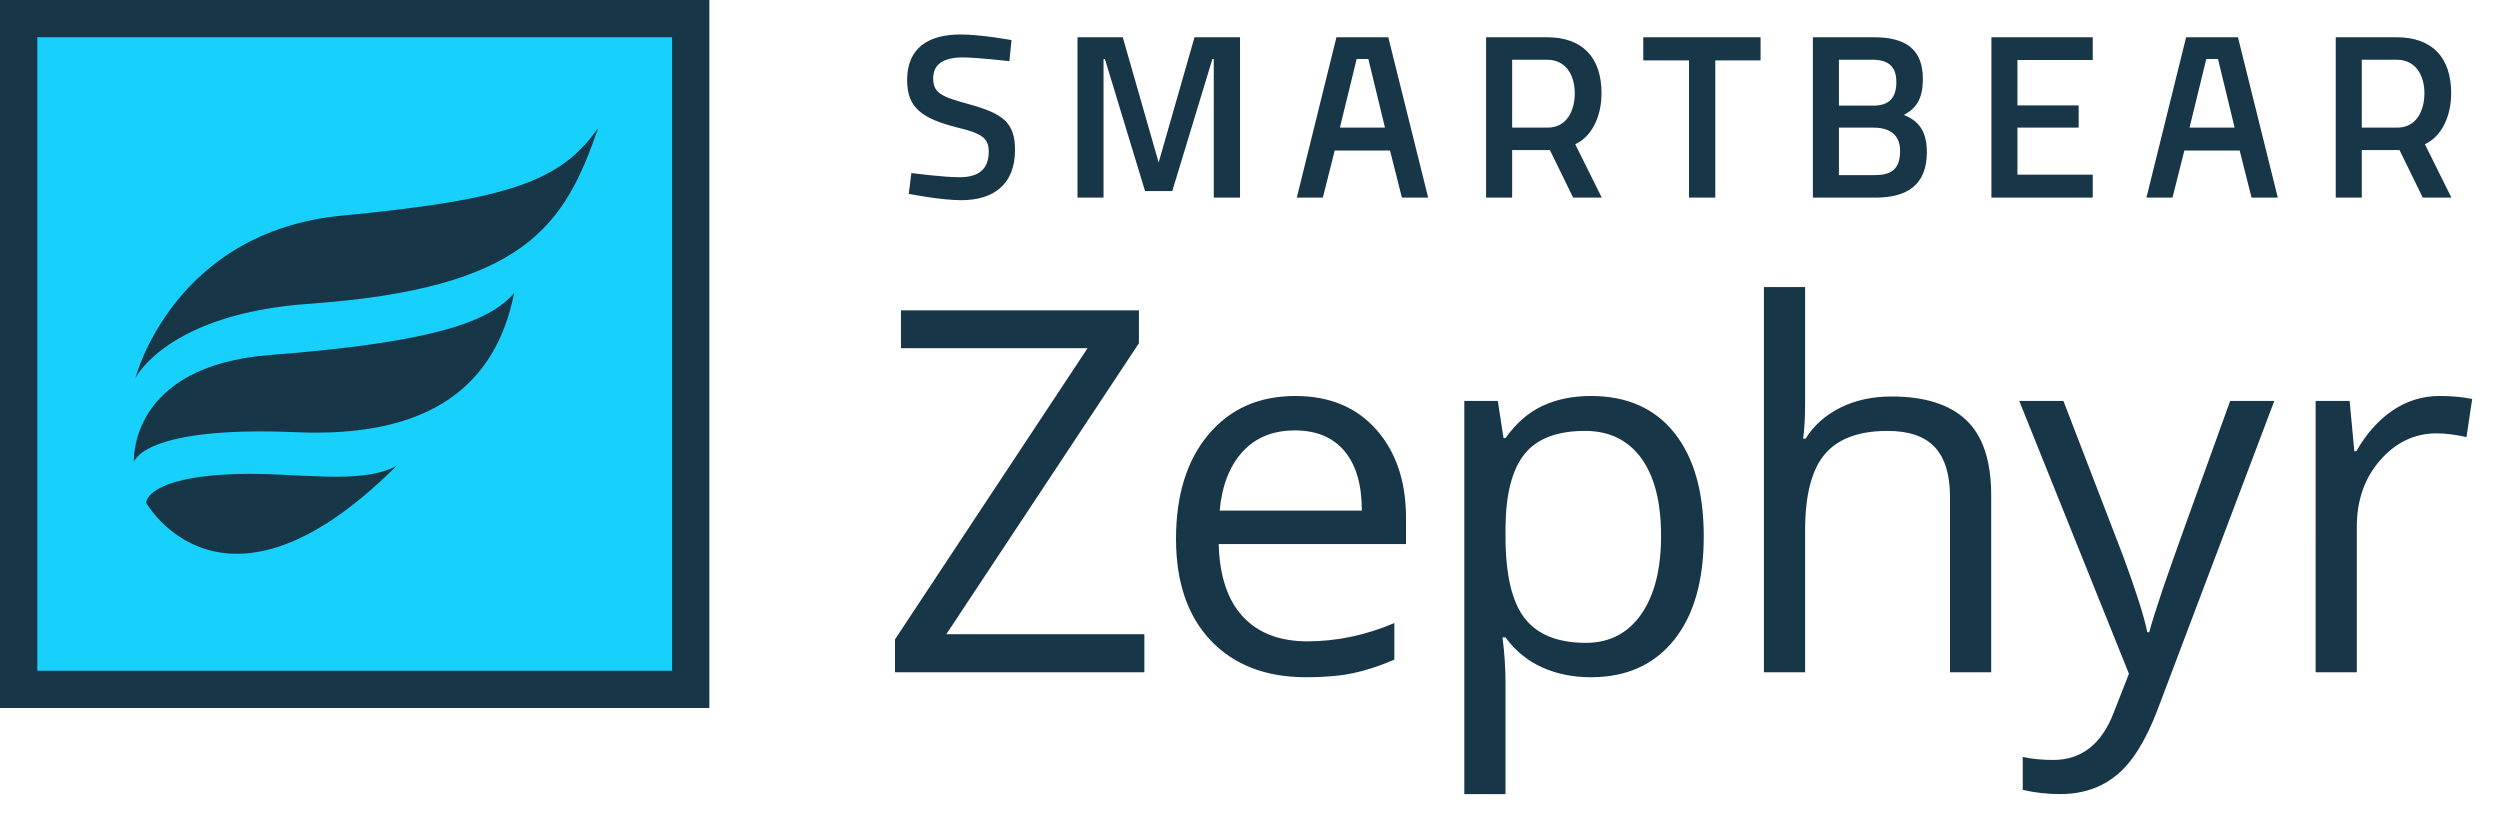<svg xmlns="http://www.w3.org/2000/svg" width="94" height="31" viewBox="0 0 94 31">
    <g fill="none">
        <g fill="#173647">
            <path d="M9.593 24.157L.217 24.157.217 22.919 7.457 11.971.441 11.971.441 10.547 9.388 10.547 9.388 11.785 2.148 22.724 9.593 22.724zM15.671 24.343c-1.511 0-2.704-.46-3.578-1.377-.873-.919-1.31-2.194-1.31-3.826 0-1.645.405-2.951 1.217-3.92.812-.968 1.902-1.452 3.27-1.452 1.281 0 2.295.42 3.041 1.261.747.841 1.12 1.95 1.12 3.328v.978h-7.043c.03 1.197.334 2.107.909 2.728.575.62 1.385.93 2.43.93 1.1 0 2.19-.23 3.265-.688v1.377c-.547.236-1.065.405-1.553.508-.488.102-1.077.153-1.768.153zm-.42-9.28c-.82 0-1.475.266-1.964.8-.488.533-.776 1.272-.862 2.215h5.345c0-.974-.217-1.72-.653-2.239-.435-.518-1.057-.777-1.866-.777zM26.381 24.343c-.665 0-1.273-.122-1.823-.367s-1.013-.623-1.386-1.131h-.112c.075.596.112 1.16.112 1.694v4.199h-1.549V13.954h1.26l.214 1.396h.075c.398-.558.861-.962 1.39-1.21.529-.248 1.135-.372 1.82-.372 1.355 0 2.402.462 3.139 1.387.737.925 1.105 2.222 1.105 3.891 0 1.676-.375 2.978-1.124 3.905-.75.929-1.79 1.392-3.12 1.392zm-.223-9.262c-1.045 0-1.8.288-2.267.866-.467.577-.706 1.495-.719 2.755v.345c0 1.433.24 2.459.719 3.076.479.618 1.247.927 2.304.927.883 0 1.575-.357 2.076-1.07.5-.714.75-1.698.75-2.952 0-1.272-.25-2.248-.75-2.928-.501-.68-1.205-1.02-2.113-1.02zM39.885 24.157v-6.6c0-.832-.19-1.452-.569-1.862-.38-.41-.973-.614-1.782-.614-1.076 0-1.86.291-2.355.875-.495.583-.742 1.539-.742 2.867v5.334h-1.549V9.672h1.549v4.385c0 .527-.025.965-.075 1.313h.094c.304-.49.738-.877 1.301-1.16.563-.282 1.205-.423 1.926-.423 1.25 0 2.188.296 2.813.889s.938 1.534.938 2.825v6.656h-1.549zM42.49 13.954h1.66l2.239 5.819c.49 1.327.796 2.286.914 2.876h.075c.08-.316.25-.858.508-1.625.258-.766 1.103-3.123 2.533-7.07h1.66l-4.393 11.618c-.436 1.148-.944 1.963-1.526 2.444-.581.48-1.295.721-2.14.721-.474 0-.94-.053-1.4-.158v-1.238c.342.075.724.112 1.148.112 1.063 0 1.822-.596 2.276-1.788l.569-1.452-4.124-10.259zM58.297 13.768c.454 0 .861.037 1.222.112l-.214 1.433c-.423-.093-.796-.14-1.12-.14-.827 0-1.534.336-2.122 1.006-.588.67-.882 1.505-.882 2.504v5.474h-1.548V13.954h1.278l.177 1.89h.075c.38-.664.836-1.176 1.371-1.536.535-.36 1.123-.54 1.763-.54zM4.519 1.178s-1.235-.14-1.746-.14c-.741 0-1.12.263-1.12.783 0 .563.317.695 1.349.977 1.27.351 1.728.686 1.728 1.716 0 1.32-.828 1.892-2.02 1.892-.784 0-1.975-.238-1.975-.238l.097-.783s1.19.158 1.817.158c.75 0 1.093-.334 1.093-.968 0-.51-.273-.686-1.199-.906-1.305-.335-1.87-.73-1.87-1.778C.673.677 1.476.175 2.684.175c.768 0 1.914.211 1.914.211l-.08.792zM7.078.28L8.781.28 10.13 4.989 11.479.28 13.19.28 13.19 6.309 12.203 6.309 12.203 1.099 12.151 1.099 10.642 6.063 9.619 6.063 8.11 1.099 8.058 1.099 8.058 6.309 7.079 6.309 7.079.28zM28.352.28L32.762.28 32.762 1.151 31.06 1.151 31.06 6.309 30.072 6.309 30.072 1.151 28.352 1.151zM37.022.28c1.2 0 1.843.45 1.843 1.567 0 .73-.23 1.091-.714 1.355.52.203.864.572.864 1.4 0 1.232-.75 1.707-1.922 1.707h-2.364V.28h2.293zm-1.314.845V2.85h1.296c.6 0 .864-.299.864-.889 0-.58-.3-.836-.9-.836h-1.26zm0 2.553v1.786h1.331c.609 0 .97-.194.97-.915 0-.687-.511-.871-.987-.871h-1.314zM41.442.28L45.252.28 45.252 1.134 42.421 1.134 42.421 2.841 44.723 2.841 44.723 3.678 42.421 3.678 42.421 5.447 45.252 5.447 45.252 6.309 41.442 6.309zM48.762.28h1.95L52.21 6.31h-.987l-.446-1.77h-2.08l-.446 1.77h-.98L48.763.28zm.13 3.398h1.695l-.625-2.58h-.441l-.629 2.58zM55.368 4.522V6.31h-.979V.28h2.294c1.331 0 2.046.762 2.046 2.1 0 .853-.344 1.623-.988 1.922l.997 2.007H57.66l-.873-1.787h-1.42zm1.315-3.397h-1.315v2.553H56.7c.741 0 1.023-.665 1.023-1.29 0-.686-.335-1.263-1.04-1.263zM16.816.28h1.949l1.499 6.029h-.988l-.446-1.77h-2.08l-.446 1.77h-.979L16.815.28zm.13 3.398h1.694l-.625-2.58h-.44l-.63 2.58zM23.422 4.522V6.31h-.98V.28h2.294c1.332 0 2.046.762 2.046 2.1 0 .853-.344 1.623-.988 1.922l.997 2.007h-1.076l-.873-1.787h-1.42zm1.314-3.397h-1.314v2.553h1.332c.74 0 1.022-.665 1.022-1.29 0-.686-.334-1.263-1.04-1.263z" transform="translate(33.435 1.121)"/>
        </g>
        <path fill="#17D1FC" d="M0.701 0.7L25.971 0.7 25.971 25.92 0.701 25.92z"/>
        <g fill="#173647">
            <path d="M25.27 1.4v23.82H1.403V1.4H25.27zM26.672 0H0V26.62h26.672V0z"/>
            <path d="M5.093 14.212S6.5 8.715 12.856 8.107c6.284-.601 8.237-1.29 9.637-3.3-1.27 3.689-2.747 6.039-10.888 6.617-5.326.377-6.512 2.788-6.512 2.788zM14.901 17.525c-1.417.728-3.711.226-6.03.3-3.4.111-3.377 1.08-3.377 1.08s2.886 5.123 9.407-1.38zM5.036 17.369s-.228-3.604 5.103-4.02c6.192-.481 8.254-1.253 9.192-2.328-.678 3.421-3.095 5.449-8.191 5.23-5.787-.248-6.104 1.118-6.104 1.118z"/>
        </g>
    </g>
</svg>
